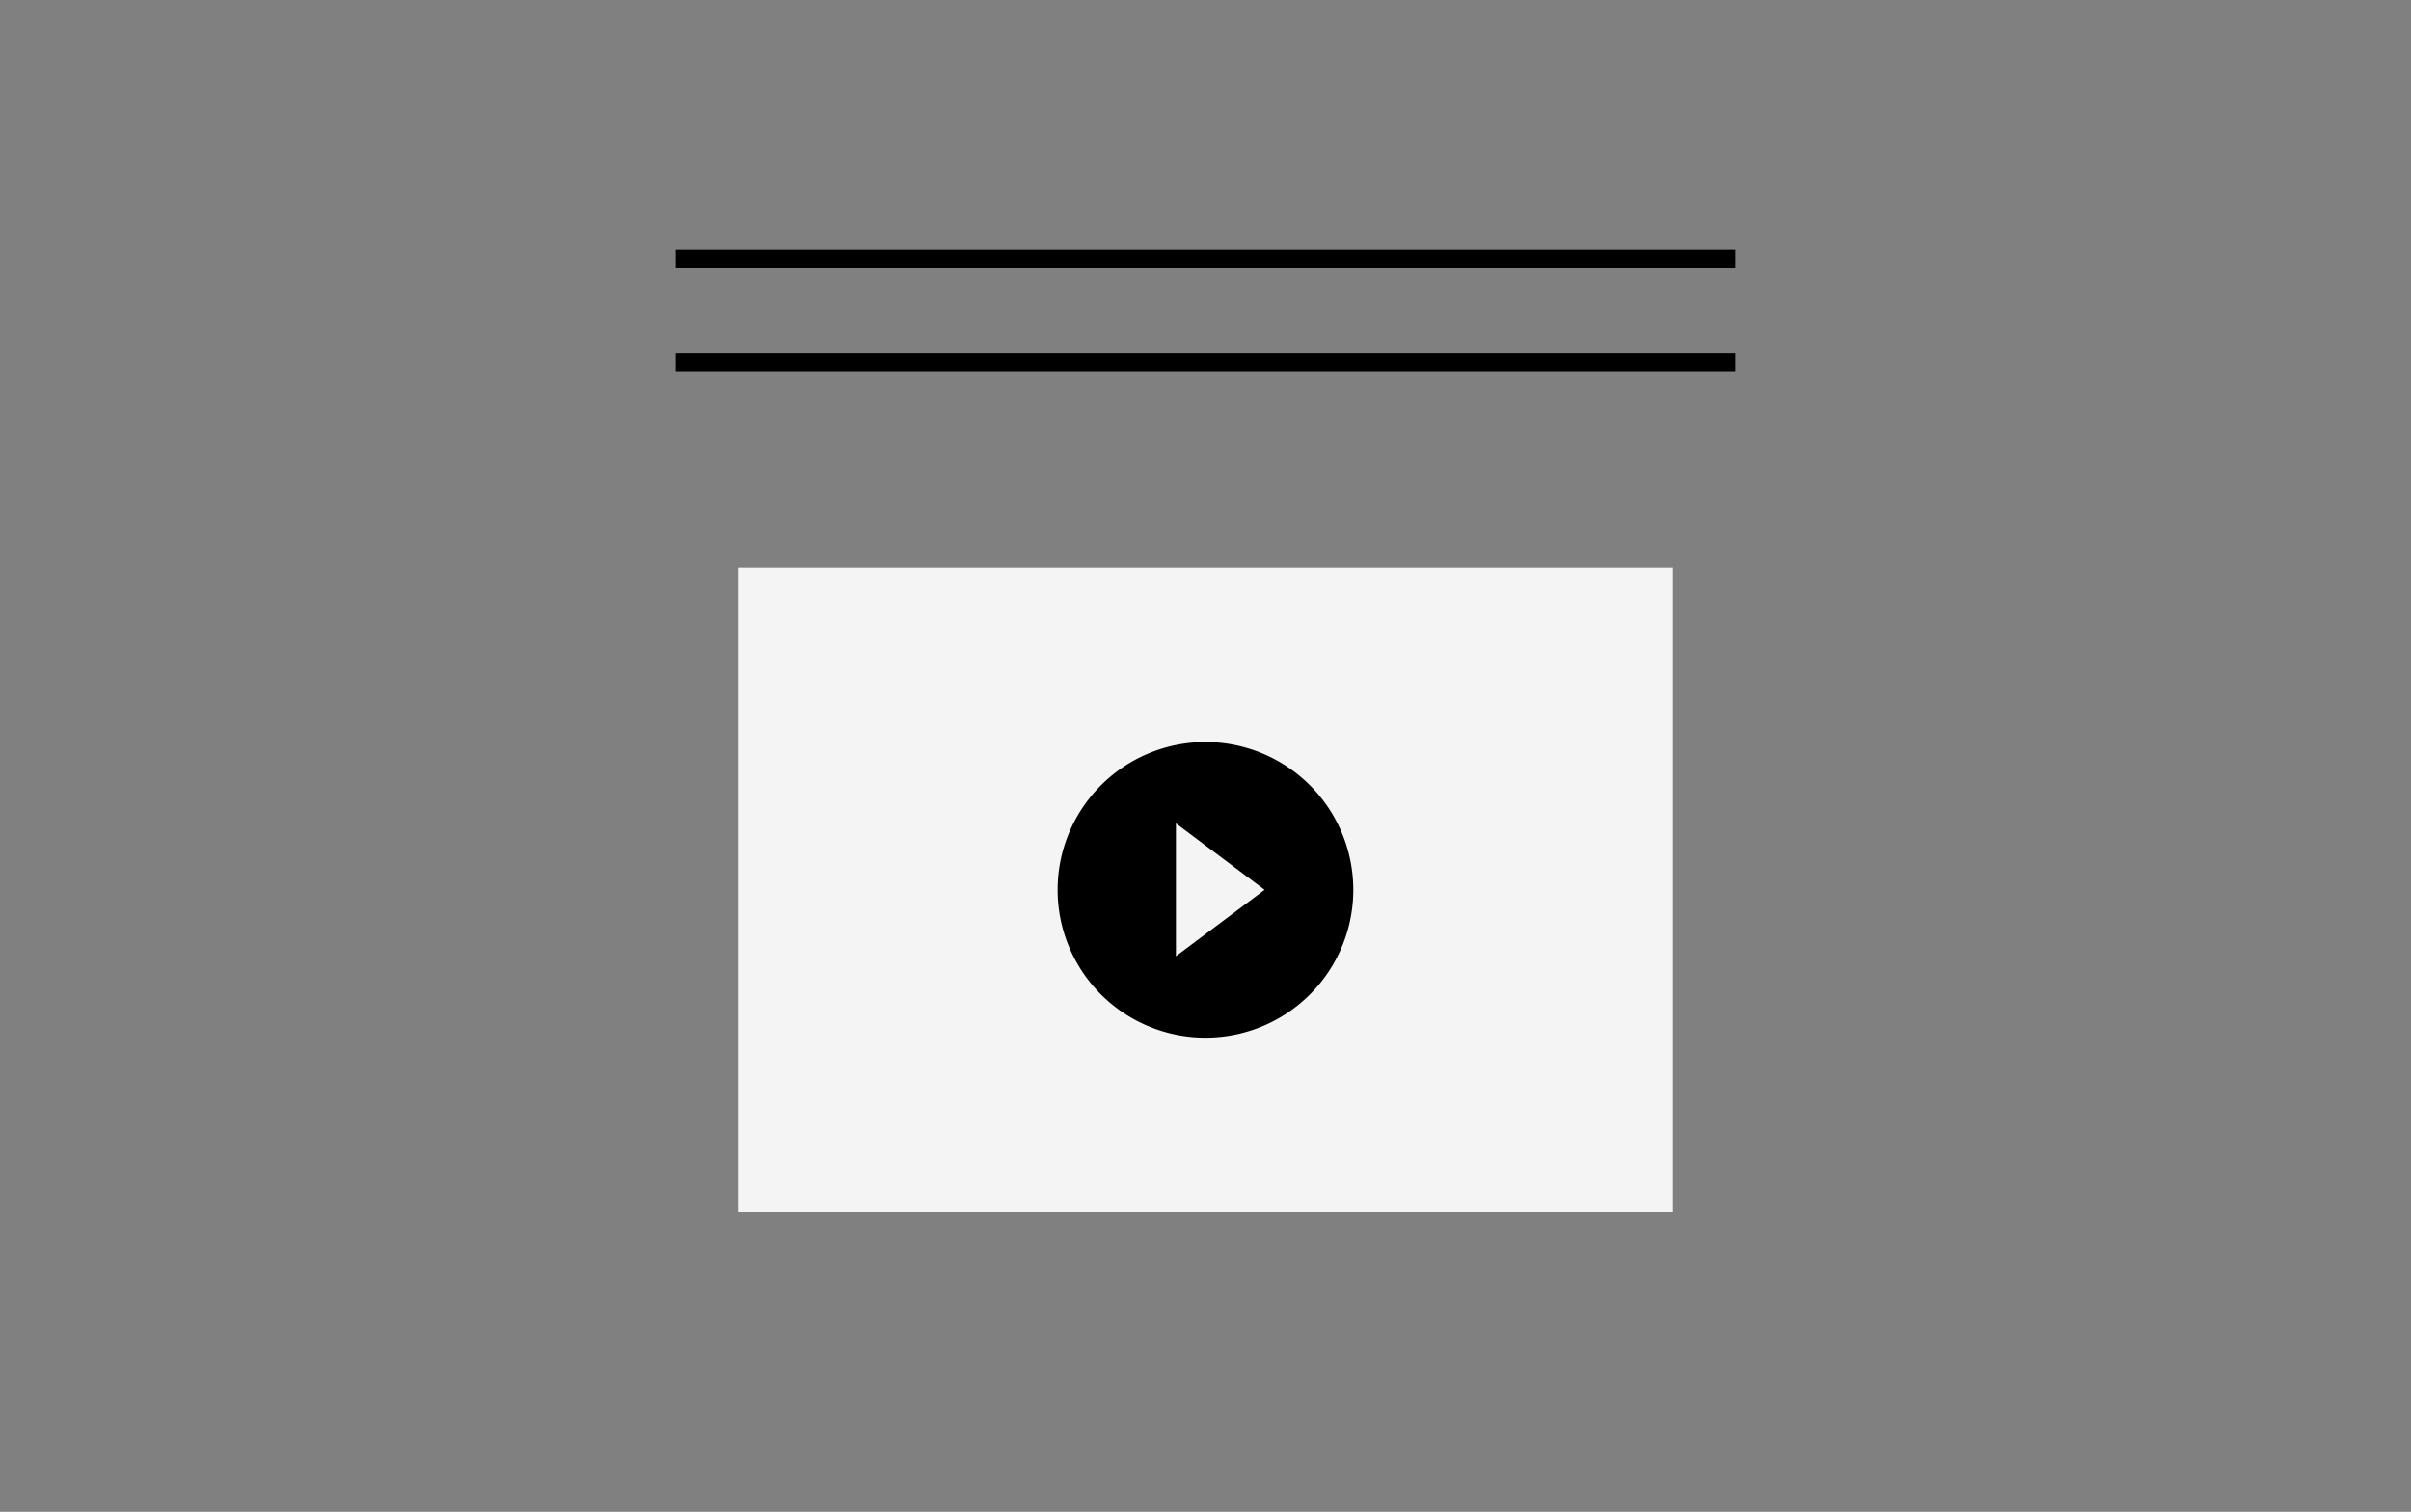 <svg id="Layer_1" data-name="Layer 1" xmlns="http://www.w3.org/2000/svg" viewBox="0 0 600 376.28"><rect x="0" y="0" width="600" height="376.28" fill="#808080" stroke="none"/><defs><style>.cls-1,.cls-3{fill:none;}.cls-2{fill:#f4f4f4;}.cls-3{stroke:#000;stroke-miterlimit:10;stroke-width:4.65px;}</style></defs><title>video-01</title><rect class="cls-1" x="-0.58" width="600" height="376.28"/><rect class="cls-2" x="183.66" y="141.28" width="232.67" height="160.4"/><line class="cls-3" x1="168.15" y1="64.4" x2="431.85" y2="64.4"/><line class="cls-3" x1="168.15" y1="90.2" x2="431.85" y2="90.2"/><path class="cls-1" d="M255.86,177.33h88.28v88.29H255.86Z"/><path d="M300,184.69a36.79,36.79,0,1,0,36.78,36.78A36.79,36.79,0,0,0,300,184.69ZM292.64,238V204.92l22.07,16.55Z"/></svg>